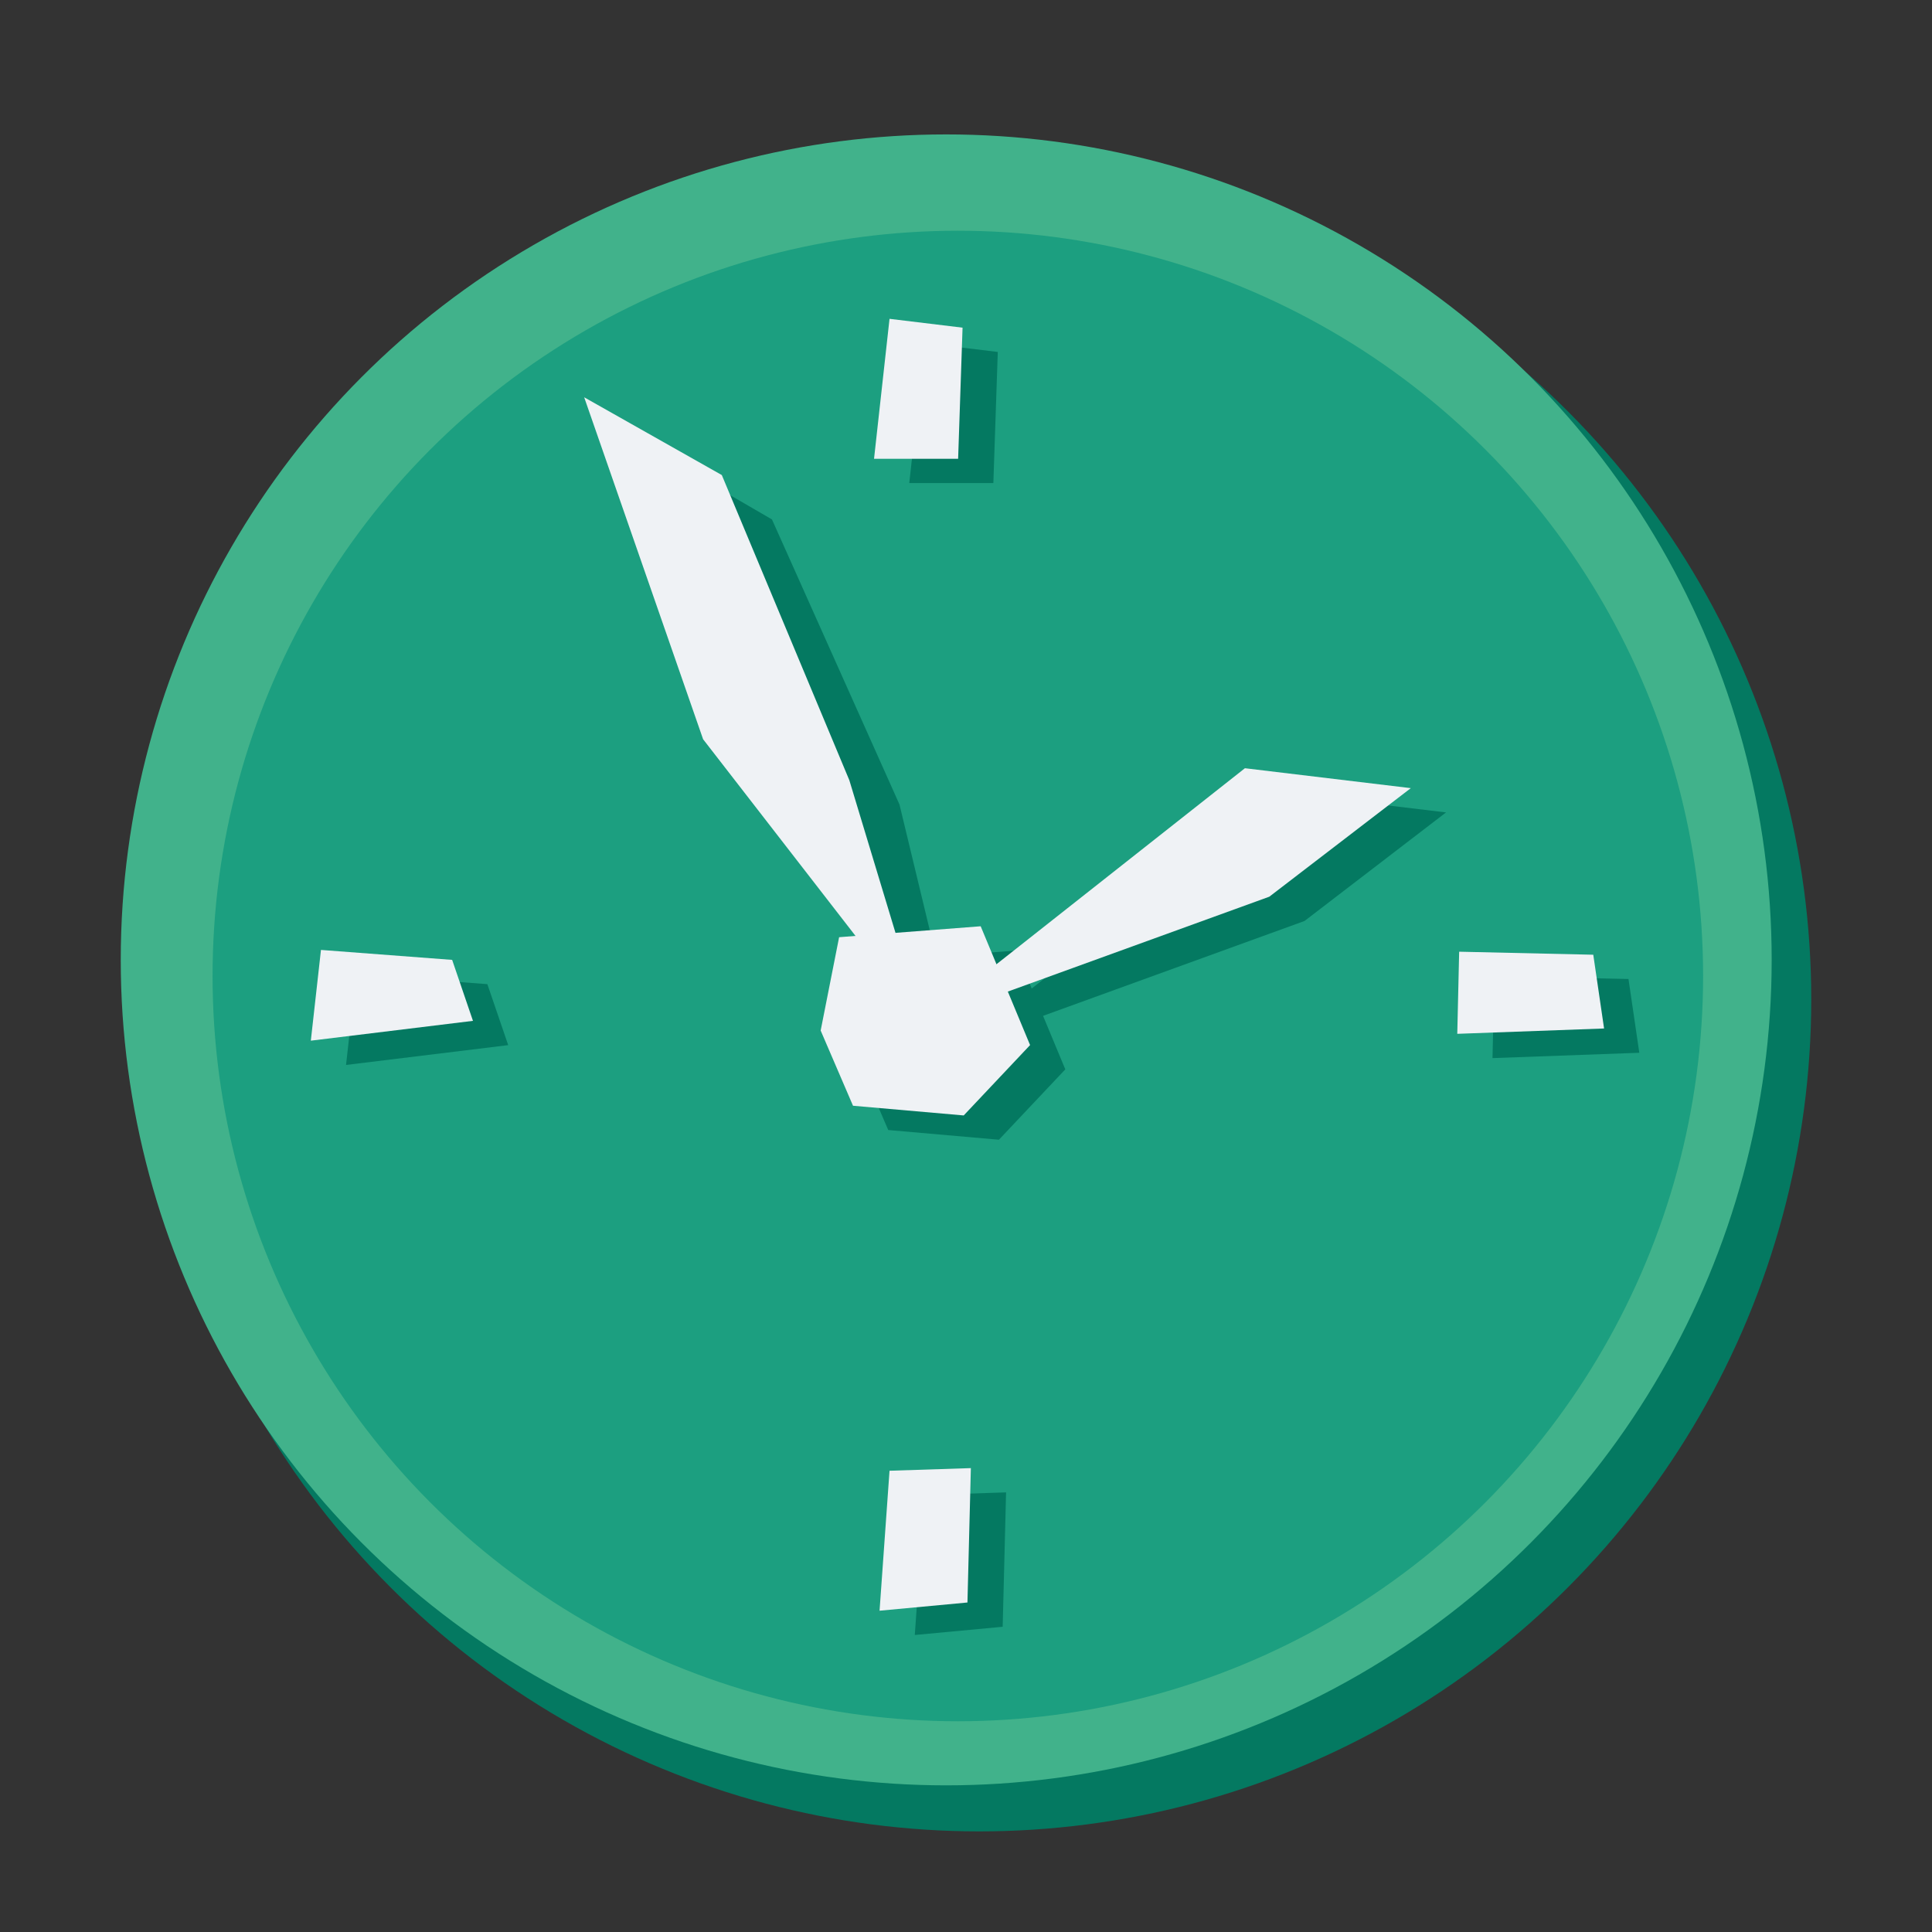 <?xml version="1.0" encoding="UTF-8"?>
<svg id="Layer_1" xmlns="http://www.w3.org/2000/svg" version="1.1" viewBox="0 0 120 120">
  <rect x="0" y="0" width="120" height="120" fill="#333333" stroke="none"/>
  <!-- Generator: Adobe Illustrator 29.0.1, SVG Export Plug-In . SVG Version: 2.1.0 Build 192)  -->
  <defs>
    <style>
      .st0 {
        fill: #eff2f5;
      }

      .st1 {
        fill: #41b28b;
      }

      .st2 {
        fill: #047961;
      }

      .st3 {
        fill: #1c9f80;
      }
    </style>
  </defs>
  <circle class="st2" cx="60.823" cy="62.074" r="51.677"/>
  <circle class="st1" cx="58.771" cy="59.62" r="51.271"/>
  <circle class="st3" cx="59.493" cy="60.621" r="46.29"/>
  <g>
    <polygon class="st2" points="66.168 66.42 62.045 70.79 55.17 70.188 53.161 65.517 54.306 59.72 63.099 59.04 66.168 66.42"/>
    <polygon class="st2" points="59.493 65.017 45.858 47.424 38.58 26.828 47.948 32.263 55.869 49.97 59.493 65.017"/>
    <polygon class="st2" points="59.493 65.017 79.512 49.225 89.816 50.461 81.026 57.204 59.493 65.017"/>
    <polygon class="st2" points="61.699 30.004 56.476 30.004 57.437 21.311 61.974 21.86 61.699 30.004"/>
    <polygon class="st2" points="62.278 101.042 56.819 101.552 57.437 92.859 62.489 92.695 62.278 101.042"/>
    <polygon class="st2" points="92.702 65.721 92.819 60.621 101.148 60.808 101.82 65.389 92.702 65.721"/>
    <polygon class="st2" points="21.493 66.146 22.124 60.51 30.271 61.128 31.565 64.915 21.493 66.146"/>
  </g>
  <g>
    <polygon class="st0" points="63.98 64.912 59.858 69.282 52.982 68.68 50.973 64.009 52.119 58.211 60.912 57.532 63.98 64.912"/>
    <polygon class="st0" points="57.305 63.509 43.671 45.916 36.284 24.676 44.833 29.507 52.754 48.462 57.305 63.509"/>
    <polygon class="st0" points="57.305 63.509 77.324 47.716 87.628 48.953 78.838 55.696 57.305 63.509"/>
    <polygon class="st0" points="59.511 28.496 54.288 28.496 55.25 19.803 59.786 20.352 59.511 28.496"/>
    <polygon class="st0" points="60.09 99.534 54.631 100.044 55.25 91.351 60.302 91.187 60.09 99.534"/>
    <polygon class="st0" points="90.514 64.213 90.631 59.112 98.961 59.3 99.632 63.881 90.514 64.213"/>
    <polygon class="st0" points="19.306 64.638 19.936 59.002 28.084 59.62 29.377 63.407 19.306 64.638"/>
  </g>
</svg>